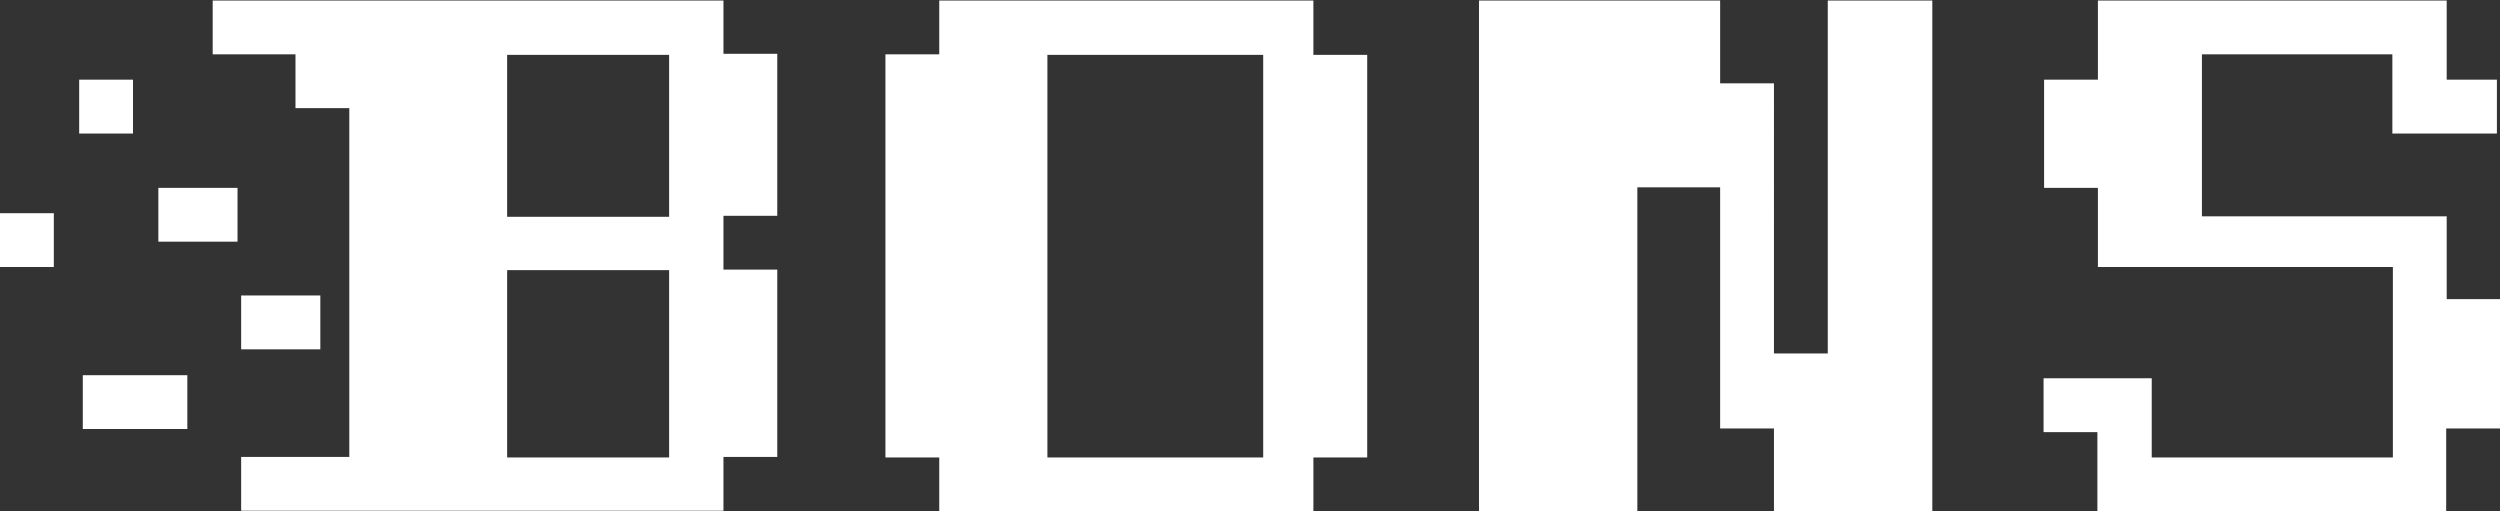 <?xml version="1.0" encoding="UTF-8"?>
<svg id="Layer_2" data-name="Layer 2" xmlns="http://www.w3.org/2000/svg" viewBox="0 0 483.1 98.8">
  <rect x="0" y="0" width="483.1" height="98.8" fill="#333333" stroke="none"/>
  <defs>
    <style>
      .cls-1 {
        fill: #fff;
      }
    </style>
  </defs>
  <g id="Layer_12" data-name="Layer 12">
    <path class="cls-1" d="M25.7,15.4h-10.4v10.4h10.4v-10.4ZM16,82.9h20.2v-10.4h-20.2v10.4ZM30.6,46.7h15.3v-10.4h-15.3s0,10.4,0,10.4ZM0,51.6h10.4v-10.4H0s0,10.4,0,10.4ZM46.6,57.1v10.4h15.3v-10.4h-15.3ZM472.8,57.8v-16h-47.3V10.5h36.8v15.3h20.2v-10.4h-9.7V.1h-67.4v15.3h-10.4v20.9h10.4v15.3h57v36.8h-46.6v-15.3h-20.9v10.4h10.4v15.3h67.4v-16h10.4v-25h-10.4.1ZM139.8.1H41.1v10.4h16v10.4h10.4v67.4h-20.9v10.4h93.2v-10.4h10.4v-36.2h-10.4v-10.4h10.4V10.4h-10.4V0v.1ZM129.3,88.4h-31.3v-36.2h31.3v36.2ZM129.3,41.9h-31.3V10.6h31.3v31.3ZM253.8.1h-72.3v10.4h-10.4v77.9h10.4v10.4h72.3v-10.4h10.4V10.6h-10.4V.1ZM244.1,88.4h-41.7V10.6h41.7v77.9-.1ZM353.2,68.3h-10.4V16.1h-10.4V.1h-46.6v98.7h30.6v-62.6h16v46.6h10.4v16h30.6V.1h-20.2v68.2Z"/>
  </g>
</svg>